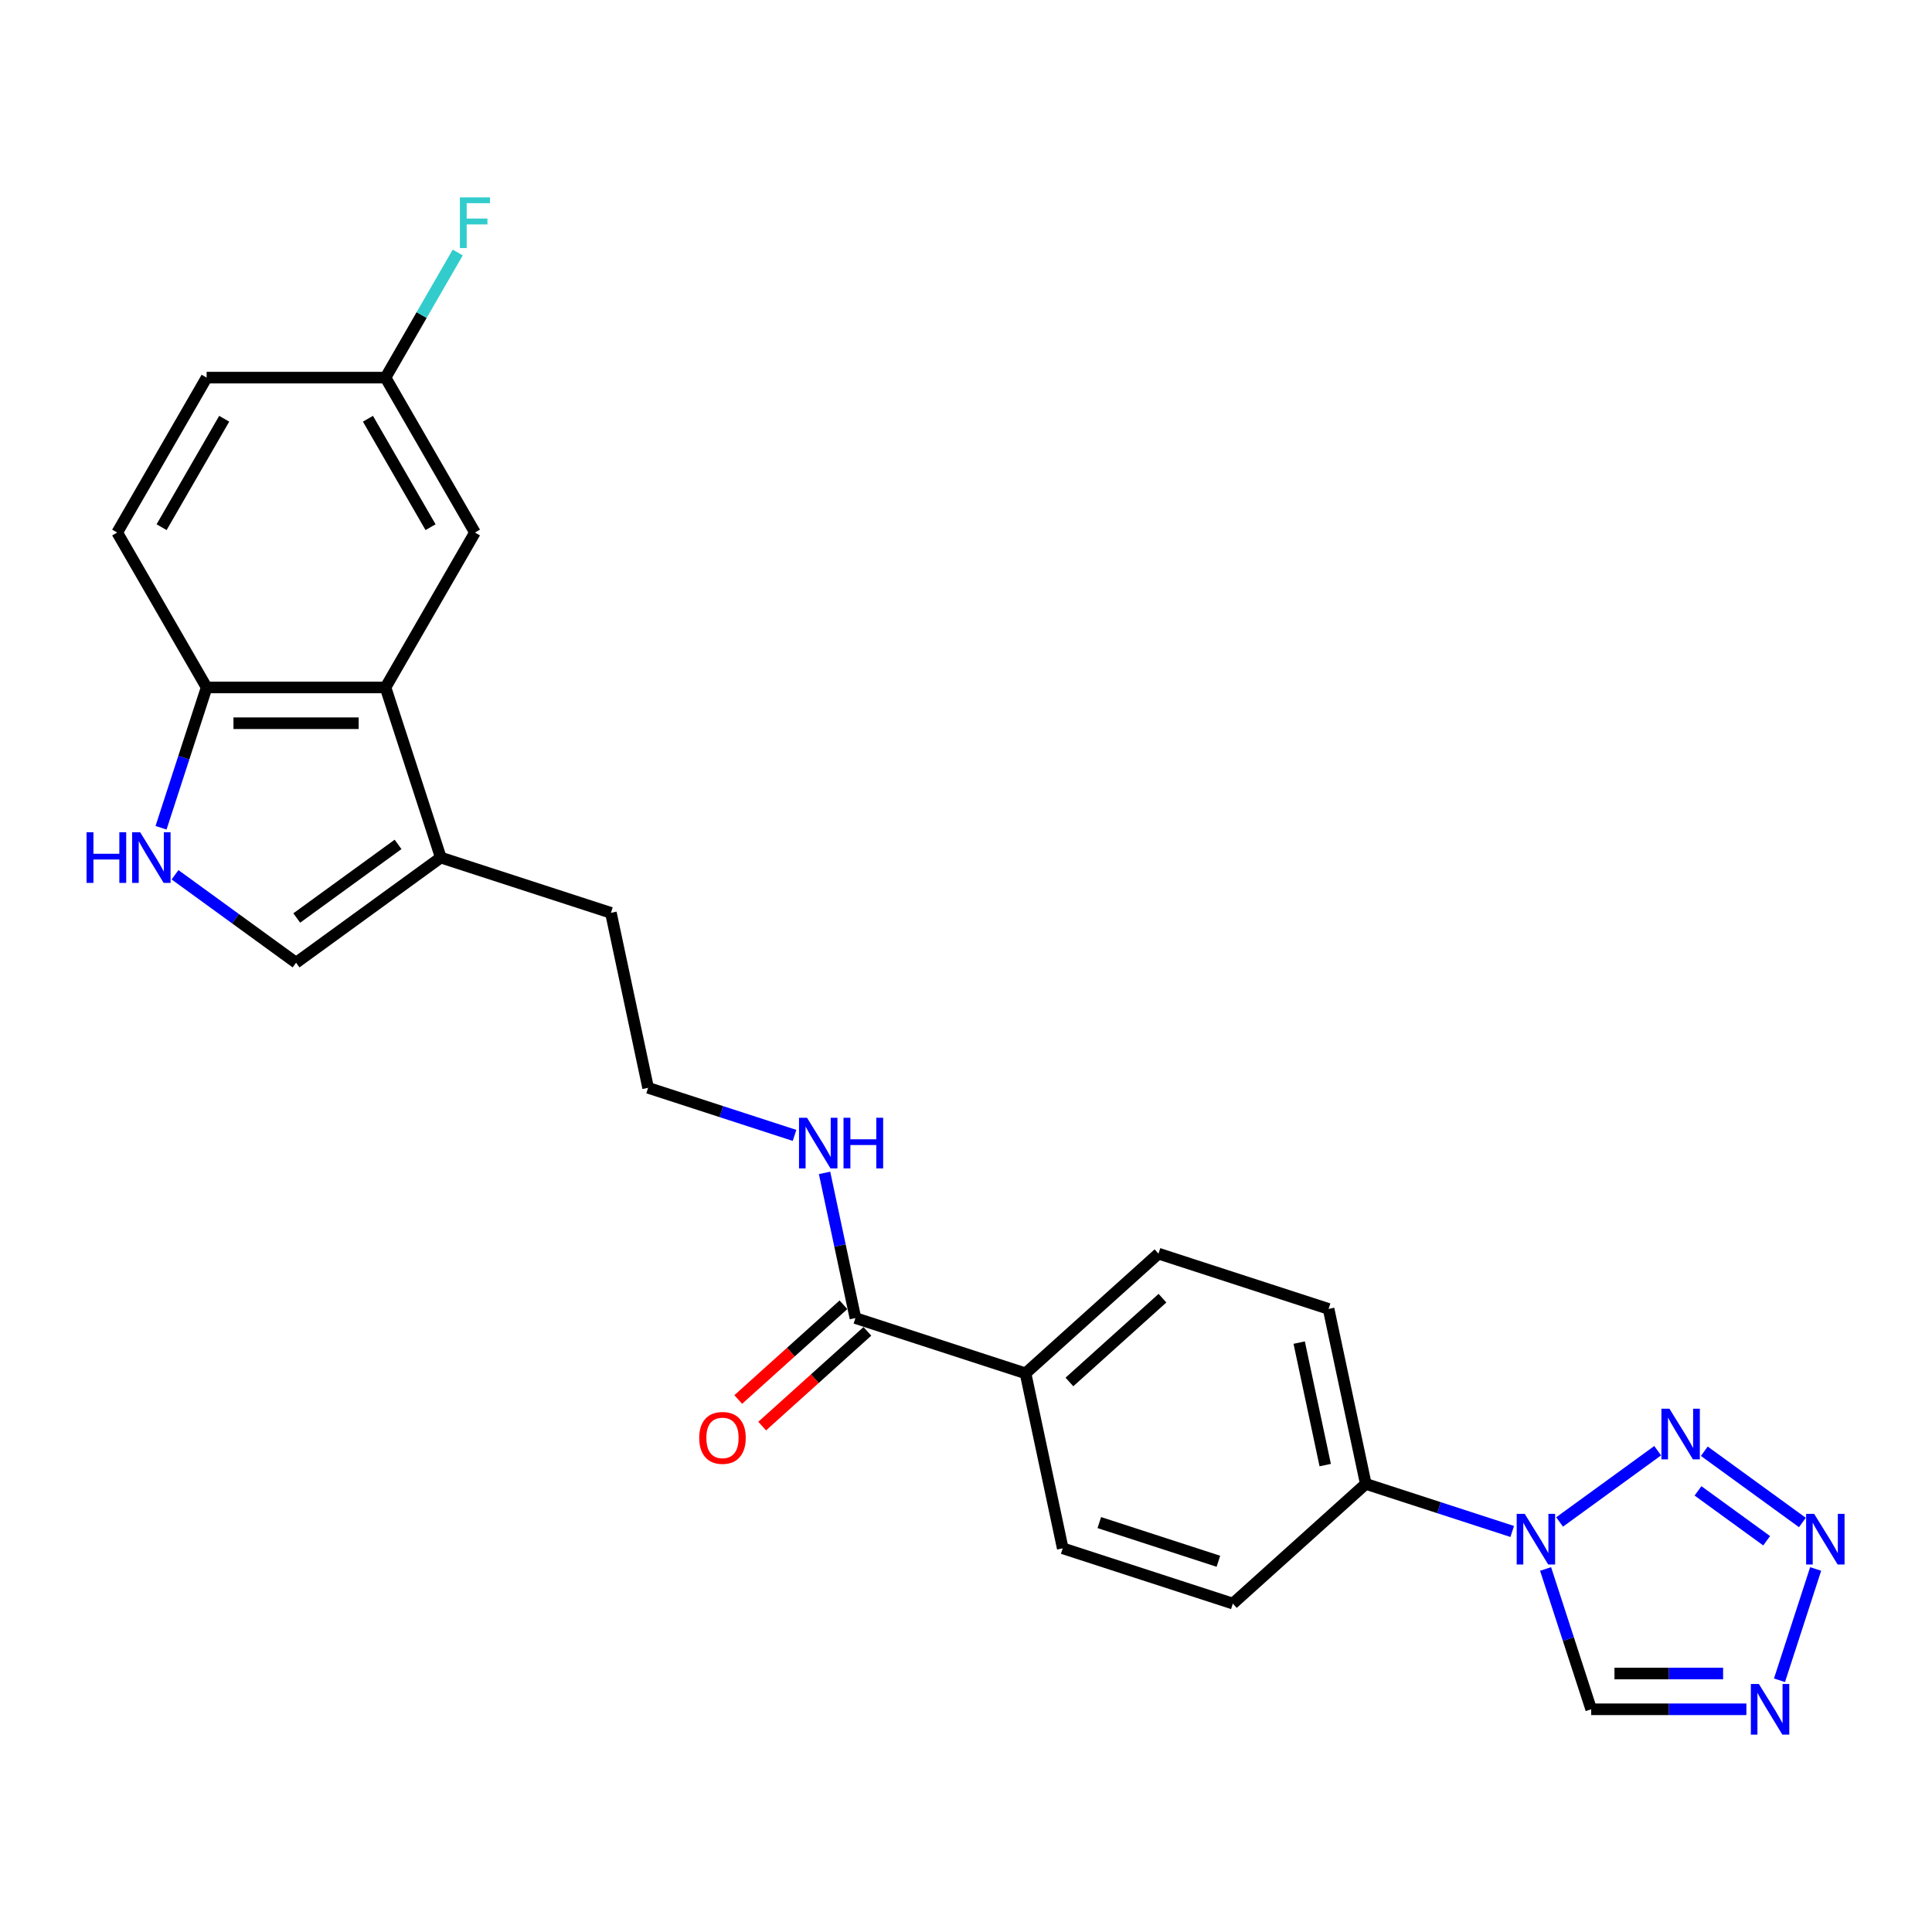 <?xml version='1.0' encoding='iso-8859-1'?>
<svg version='1.1' baseProfile='full'
              xmlns='http://www.w3.org/2000/svg'
                      xmlns:rdkit='http://www.rdkit.org/xml'
                      xmlns:xlink='http://www.w3.org/1999/xlink'
                  xml:space='preserve'
width='1000px' height='1000px' viewBox='0 0 1000 1000'>
<!-- END OF HEADER -->
<rect style='opacity:1.0;fill:#FFFFFF;stroke:none' width='1000' height='1000' x='0' y='0'> </rect>
<path class='bond-0' d='M 807.243,787.765 L 858.009,750.881' style='fill:none;fill-rule:evenodd;stroke:#0000FF;stroke-width:6px;stroke-linecap:butt;stroke-linejoin:miter;stroke-opacity:1' />
<path class='bond-3' d='M 799.996,812.096 L 811.796,848.412' style='fill:none;fill-rule:evenodd;stroke:#0000FF;stroke-width:6px;stroke-linecap:butt;stroke-linejoin:miter;stroke-opacity:1' />
<path class='bond-3' d='M 811.796,848.412 L 823.596,884.727' style='fill:none;fill-rule:evenodd;stroke:#000000;stroke-width:6px;stroke-linecap:butt;stroke-linejoin:miter;stroke-opacity:1' />
<path class='bond-10' d='M 782.726,792.688 L 744.827,780.374' style='fill:none;fill-rule:evenodd;stroke:#0000FF;stroke-width:6px;stroke-linecap:butt;stroke-linejoin:miter;stroke-opacity:1' />
<path class='bond-10' d='M 744.827,780.374 L 706.929,768.06' style='fill:none;fill-rule:evenodd;stroke:#000000;stroke-width:6px;stroke-linecap:butt;stroke-linejoin:miter;stroke-opacity:1' />
<path class='bond-1' d='M 882.148,751.156 L 932.914,788.04' style='fill:none;fill-rule:evenodd;stroke:#0000FF;stroke-width:6px;stroke-linecap:butt;stroke-linejoin:miter;stroke-opacity:1' />
<path class='bond-1' d='M 878.878,771.67 L 914.415,797.489' style='fill:none;fill-rule:evenodd;stroke:#0000FF;stroke-width:6px;stroke-linecap:butt;stroke-linejoin:miter;stroke-opacity:1' />
<path class='bond-25' d='M 939.782,812.096 L 921.063,869.707' style='fill:none;fill-rule:evenodd;stroke:#0000FF;stroke-width:6px;stroke-linecap:butt;stroke-linejoin:miter;stroke-opacity:1' />
<path class='bond-2' d='M 903.924,884.727 L 863.76,884.727' style='fill:none;fill-rule:evenodd;stroke:#0000FF;stroke-width:6px;stroke-linecap:butt;stroke-linejoin:miter;stroke-opacity:1' />
<path class='bond-2' d='M 863.76,884.727 L 823.596,884.727' style='fill:none;fill-rule:evenodd;stroke:#000000;stroke-width:6px;stroke-linecap:butt;stroke-linejoin:miter;stroke-opacity:1' />
<path class='bond-2' d='M 891.875,866.21 L 863.76,866.21' style='fill:none;fill-rule:evenodd;stroke:#0000FF;stroke-width:6px;stroke-linecap:butt;stroke-linejoin:miter;stroke-opacity:1' />
<path class='bond-2' d='M 863.76,866.21 L 835.645,866.21' style='fill:none;fill-rule:evenodd;stroke:#000000;stroke-width:6px;stroke-linecap:butt;stroke-linejoin:miter;stroke-opacity:1' />
<path class='bond-4' d='M 90.6,452.784 L 121.923,475.541' style='fill:none;fill-rule:evenodd;stroke:#0000FF;stroke-width:6px;stroke-linecap:butt;stroke-linejoin:miter;stroke-opacity:1' />
<path class='bond-4' d='M 121.923,475.541 L 153.246,498.299' style='fill:none;fill-rule:evenodd;stroke:#000000;stroke-width:6px;stroke-linecap:butt;stroke-linejoin:miter;stroke-opacity:1' />
<path class='bond-27' d='M 83.353,428.452 L 95.153,392.137' style='fill:none;fill-rule:evenodd;stroke:#0000FF;stroke-width:6px;stroke-linecap:butt;stroke-linejoin:miter;stroke-opacity:1' />
<path class='bond-27' d='M 95.153,392.137 L 106.952,355.822' style='fill:none;fill-rule:evenodd;stroke:#000000;stroke-width:6px;stroke-linecap:butt;stroke-linejoin:miter;stroke-opacity:1' />
<path class='bond-5' d='M 199.54,355.822 L 228.151,443.877' style='fill:none;fill-rule:evenodd;stroke:#000000;stroke-width:6px;stroke-linecap:butt;stroke-linejoin:miter;stroke-opacity:1' />
<path class='bond-9' d='M 199.54,355.822 L 106.952,355.822' style='fill:none;fill-rule:evenodd;stroke:#000000;stroke-width:6px;stroke-linecap:butt;stroke-linejoin:miter;stroke-opacity:1' />
<path class='bond-9' d='M 185.651,374.339 L 120.84,374.339' style='fill:none;fill-rule:evenodd;stroke:#000000;stroke-width:6px;stroke-linecap:butt;stroke-linejoin:miter;stroke-opacity:1' />
<path class='bond-12' d='M 199.54,355.822 L 245.833,275.639' style='fill:none;fill-rule:evenodd;stroke:#000000;stroke-width:6px;stroke-linecap:butt;stroke-linejoin:miter;stroke-opacity:1' />
<path class='bond-6' d='M 153.246,498.299 L 228.151,443.877' style='fill:none;fill-rule:evenodd;stroke:#000000;stroke-width:6px;stroke-linecap:butt;stroke-linejoin:miter;stroke-opacity:1' />
<path class='bond-6' d='M 153.597,475.155 L 206.031,437.06' style='fill:none;fill-rule:evenodd;stroke:#000000;stroke-width:6px;stroke-linecap:butt;stroke-linejoin:miter;stroke-opacity:1' />
<path class='bond-7' d='M 228.151,443.877 L 316.206,472.488' style='fill:none;fill-rule:evenodd;stroke:#000000;stroke-width:6px;stroke-linecap:butt;stroke-linejoin:miter;stroke-opacity:1' />
<path class='bond-8' d='M 442.762,682.227 L 530.818,710.838' style='fill:none;fill-rule:evenodd;stroke:#000000;stroke-width:6px;stroke-linecap:butt;stroke-linejoin:miter;stroke-opacity:1' />
<path class='bond-13' d='M 436.567,675.347 L 409.339,699.862' style='fill:none;fill-rule:evenodd;stroke:#000000;stroke-width:6px;stroke-linecap:butt;stroke-linejoin:miter;stroke-opacity:1' />
<path class='bond-13' d='M 409.339,699.862 L 382.112,724.378' style='fill:none;fill-rule:evenodd;stroke:#FF0000;stroke-width:6px;stroke-linecap:butt;stroke-linejoin:miter;stroke-opacity:1' />
<path class='bond-13' d='M 448.957,689.108 L 421.73,713.623' style='fill:none;fill-rule:evenodd;stroke:#000000;stroke-width:6px;stroke-linecap:butt;stroke-linejoin:miter;stroke-opacity:1' />
<path class='bond-13' d='M 421.73,713.623 L 394.502,738.139' style='fill:none;fill-rule:evenodd;stroke:#FF0000;stroke-width:6px;stroke-linecap:butt;stroke-linejoin:miter;stroke-opacity:1' />
<path class='bond-18' d='M 442.762,682.227 L 434.776,644.658' style='fill:none;fill-rule:evenodd;stroke:#000000;stroke-width:6px;stroke-linecap:butt;stroke-linejoin:miter;stroke-opacity:1' />
<path class='bond-18' d='M 434.776,644.658 L 426.791,607.088' style='fill:none;fill-rule:evenodd;stroke:#0000FF;stroke-width:6px;stroke-linecap:butt;stroke-linejoin:miter;stroke-opacity:1' />
<path class='bond-19' d='M 106.952,355.822 L 60.659,275.639' style='fill:none;fill-rule:evenodd;stroke:#000000;stroke-width:6px;stroke-linecap:butt;stroke-linejoin:miter;stroke-opacity:1' />
<path class='bond-14' d='M 706.929,768.06 L 687.679,677.496' style='fill:none;fill-rule:evenodd;stroke:#000000;stroke-width:6px;stroke-linecap:butt;stroke-linejoin:miter;stroke-opacity:1' />
<path class='bond-14' d='M 685.929,758.326 L 672.454,694.931' style='fill:none;fill-rule:evenodd;stroke:#000000;stroke-width:6px;stroke-linecap:butt;stroke-linejoin:miter;stroke-opacity:1' />
<path class='bond-15' d='M 706.929,768.06 L 638.123,830.013' style='fill:none;fill-rule:evenodd;stroke:#000000;stroke-width:6px;stroke-linecap:butt;stroke-linejoin:miter;stroke-opacity:1' />
<path class='bond-11' d='M 530.818,710.838 L 550.067,801.402' style='fill:none;fill-rule:evenodd;stroke:#000000;stroke-width:6px;stroke-linecap:butt;stroke-linejoin:miter;stroke-opacity:1' />
<path class='bond-26' d='M 530.818,710.838 L 599.623,648.885' style='fill:none;fill-rule:evenodd;stroke:#000000;stroke-width:6px;stroke-linecap:butt;stroke-linejoin:miter;stroke-opacity:1' />
<path class='bond-26' d='M 553.529,715.307 L 601.693,671.939' style='fill:none;fill-rule:evenodd;stroke:#000000;stroke-width:6px;stroke-linecap:butt;stroke-linejoin:miter;stroke-opacity:1' />
<path class='bond-20' d='M 245.833,275.639 L 199.54,195.456' style='fill:none;fill-rule:evenodd;stroke:#000000;stroke-width:6px;stroke-linecap:butt;stroke-linejoin:miter;stroke-opacity:1' />
<path class='bond-20' d='M 222.853,272.87 L 190.447,216.742' style='fill:none;fill-rule:evenodd;stroke:#000000;stroke-width:6px;stroke-linecap:butt;stroke-linejoin:miter;stroke-opacity:1' />
<path class='bond-16' d='M 687.679,677.496 L 599.623,648.885' style='fill:none;fill-rule:evenodd;stroke:#000000;stroke-width:6px;stroke-linecap:butt;stroke-linejoin:miter;stroke-opacity:1' />
<path class='bond-17' d='M 638.123,830.013 L 550.067,801.402' style='fill:none;fill-rule:evenodd;stroke:#000000;stroke-width:6px;stroke-linecap:butt;stroke-linejoin:miter;stroke-opacity:1' />
<path class='bond-17' d='M 630.637,808.111 L 568.998,788.083' style='fill:none;fill-rule:evenodd;stroke:#000000;stroke-width:6px;stroke-linecap:butt;stroke-linejoin:miter;stroke-opacity:1' />
<path class='bond-23' d='M 411.253,587.68 L 373.355,575.366' style='fill:none;fill-rule:evenodd;stroke:#0000FF;stroke-width:6px;stroke-linecap:butt;stroke-linejoin:miter;stroke-opacity:1' />
<path class='bond-23' d='M 373.355,575.366 L 335.456,563.052' style='fill:none;fill-rule:evenodd;stroke:#000000;stroke-width:6px;stroke-linecap:butt;stroke-linejoin:miter;stroke-opacity:1' />
<path class='bond-28' d='M 60.659,275.639 L 106.952,195.456' style='fill:none;fill-rule:evenodd;stroke:#000000;stroke-width:6px;stroke-linecap:butt;stroke-linejoin:miter;stroke-opacity:1' />
<path class='bond-28' d='M 83.639,272.87 L 116.045,216.742' style='fill:none;fill-rule:evenodd;stroke:#000000;stroke-width:6px;stroke-linecap:butt;stroke-linejoin:miter;stroke-opacity:1' />
<path class='bond-21' d='M 199.54,195.456 L 106.952,195.456' style='fill:none;fill-rule:evenodd;stroke:#000000;stroke-width:6px;stroke-linecap:butt;stroke-linejoin:miter;stroke-opacity:1' />
<path class='bond-22' d='M 199.54,195.456 L 218.234,163.077' style='fill:none;fill-rule:evenodd;stroke:#000000;stroke-width:6px;stroke-linecap:butt;stroke-linejoin:miter;stroke-opacity:1' />
<path class='bond-22' d='M 218.234,163.077 L 236.927,130.698' style='fill:none;fill-rule:evenodd;stroke:#33CCCC;stroke-width:6px;stroke-linecap:butt;stroke-linejoin:miter;stroke-opacity:1' />
<path class='bond-24' d='M 335.456,563.052 L 316.206,472.488' style='fill:none;fill-rule:evenodd;stroke:#000000;stroke-width:6px;stroke-linecap:butt;stroke-linejoin:miter;stroke-opacity:1' />
<path  class='atom-0' d='M 789.189 783.561
L 797.781 797.449
Q 798.633 798.819, 800.003 801.301
Q 801.373 803.782, 801.447 803.93
L 801.447 783.561
L 804.928 783.561
L 804.928 809.782
L 801.336 809.782
L 792.114 794.597
Q 791.04 792.82, 789.892 790.783
Q 788.781 788.746, 788.448 788.116
L 788.448 809.782
L 785.041 809.782
L 785.041 783.561
L 789.189 783.561
' fill='#0000FF'/>
<path  class='atom-1' d='M 864.093 729.14
L 872.685 743.028
Q 873.537 744.398, 874.907 746.879
Q 876.278 749.361, 876.352 749.509
L 876.352 729.14
L 879.833 729.14
L 879.833 755.36
L 876.241 755.36
L 867.019 740.176
Q 865.945 738.398, 864.797 736.361
Q 863.686 734.325, 863.353 733.695
L 863.353 755.36
L 859.945 755.36
L 859.945 729.14
L 864.093 729.14
' fill='#0000FF'/>
<path  class='atom-2' d='M 938.998 783.561
L 947.59 797.449
Q 948.442 798.819, 949.812 801.301
Q 951.182 803.782, 951.256 803.93
L 951.256 783.561
L 954.738 783.561
L 954.738 809.782
L 951.145 809.782
L 941.924 794.597
Q 940.85 792.82, 939.702 790.783
Q 938.59 788.746, 938.257 788.116
L 938.257 809.782
L 934.85 809.782
L 934.85 783.561
L 938.998 783.561
' fill='#0000FF'/>
<path  class='atom-3' d='M 910.387 871.617
L 918.979 885.505
Q 919.831 886.875, 921.201 889.356
Q 922.571 891.838, 922.645 891.986
L 922.645 871.617
L 926.127 871.617
L 926.127 897.837
L 922.534 897.837
L 913.313 882.653
Q 912.239 880.875, 911.091 878.839
Q 909.979 876.802, 909.646 876.172
L 909.646 897.837
L 906.239 897.837
L 906.239 871.617
L 910.387 871.617
' fill='#0000FF'/>
<path  class='atom-5' d='M 44.806 430.767
L 48.361 430.767
L 48.361 441.914
L 61.768 441.914
L 61.768 430.767
L 65.323 430.767
L 65.323 456.988
L 61.768 456.988
L 61.768 444.877
L 48.361 444.877
L 48.361 456.988
L 44.806 456.988
L 44.806 430.767
' fill='#0000FF'/>
<path  class='atom-5' d='M 72.545 430.767
L 81.137 444.655
Q 81.989 446.025, 83.359 448.507
Q 84.73 450.988, 84.804 451.136
L 84.804 430.767
L 88.285 430.767
L 88.285 456.988
L 84.693 456.988
L 75.471 441.803
Q 74.397 440.026, 73.249 437.989
Q 72.138 435.952, 71.805 435.322
L 71.805 456.988
L 68.397 456.988
L 68.397 430.767
L 72.545 430.767
' fill='#0000FF'/>
<path  class='atom-14' d='M 361.92 744.254
Q 361.92 737.958, 365.031 734.44
Q 368.142 730.922, 373.956 730.922
Q 379.771 730.922, 382.882 734.44
Q 385.992 737.958, 385.992 744.254
Q 385.992 750.624, 382.845 754.254
Q 379.697 757.846, 373.956 757.846
Q 368.179 757.846, 365.031 754.254
Q 361.92 750.661, 361.92 744.254
M 373.956 754.883
Q 377.956 754.883, 380.104 752.217
Q 382.289 749.513, 382.289 744.254
Q 382.289 739.106, 380.104 736.514
Q 377.956 733.885, 373.956 733.885
Q 369.956 733.885, 367.771 736.477
Q 365.623 739.069, 365.623 744.254
Q 365.623 749.55, 367.771 752.217
Q 369.956 754.883, 373.956 754.883
' fill='#FF0000'/>
<path  class='atom-19' d='M 417.716 578.553
L 426.308 592.441
Q 427.16 593.811, 428.53 596.293
Q 429.9 598.774, 429.974 598.922
L 429.974 578.553
L 433.456 578.553
L 433.456 604.774
L 429.863 604.774
L 420.642 589.589
Q 419.568 587.812, 418.42 585.775
Q 417.309 583.738, 416.975 583.108
L 416.975 604.774
L 413.568 604.774
L 413.568 578.553
L 417.716 578.553
' fill='#0000FF'/>
<path  class='atom-19' d='M 436.604 578.553
L 440.159 578.553
L 440.159 589.7
L 453.566 589.7
L 453.566 578.553
L 457.121 578.553
L 457.121 604.774
L 453.566 604.774
L 453.566 592.663
L 440.159 592.663
L 440.159 604.774
L 436.604 604.774
L 436.604 578.553
' fill='#0000FF'/>
<path  class='atom-23' d='M 238.037 102.163
L 253.629 102.163
L 253.629 105.162
L 241.556 105.162
L 241.556 113.125
L 252.296 113.125
L 252.296 116.162
L 241.556 116.162
L 241.556 128.383
L 238.037 128.383
L 238.037 102.163
' fill='#33CCCC'/>
</svg>
